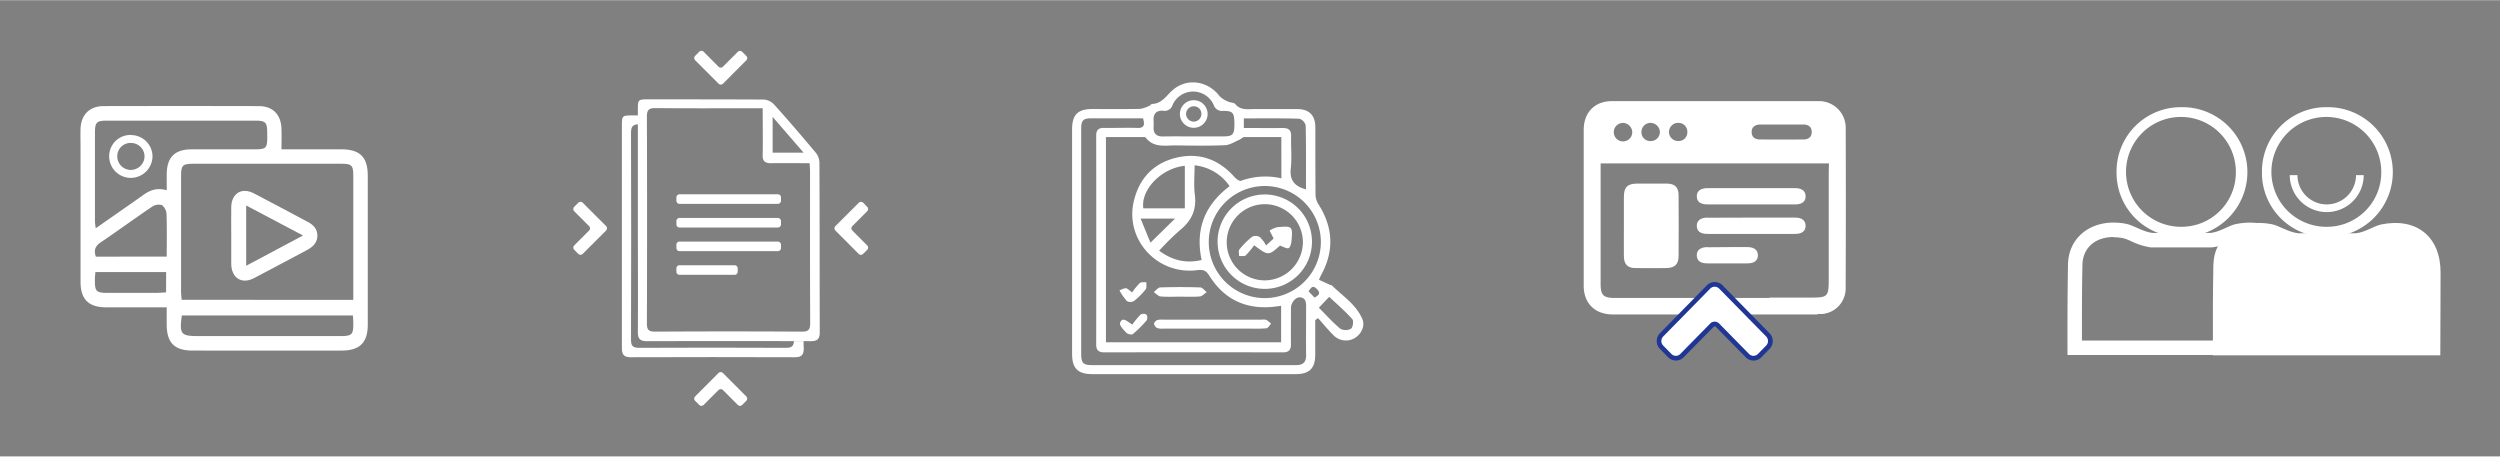 <?xml version="1.0" encoding="UTF-8"?>
<!DOCTYPE svg PUBLIC '-//W3C//DTD SVG 1.0//EN'
          'http://www.w3.org/TR/2001/REC-SVG-20010904/DTD/svg10.dtd'>
<svg height="158" viewBox="0 0 864.87 157.82" width="865" xmlns="http://www.w3.org/2000/svg" xmlns:xlink="http://www.w3.org/1999/xlink"
><rect x="0" y="0" width="864.87" height="157.82" fill="#808080" stroke="none"/><g
  ><path d="M795,80.62c-3.65-.48-6.5-2.66-9.29-3.18-10.87-2.05-19.8,4-20,14.22s-.19,20.79-.16,31.19h78.67c0-9.56.11-19.12.09-28.68,0-12.4-8.31-19.06-20.49-16.61-2.64.53-5.37,2.67-8.82,3.07Z" fill="#fff"
    /><path d="M731.21,82a17.49,17.49,0,0,1,3.24.31,15.07,15.07,0,0,1,2.69,1,24.26,24.26,0,0,0,6.89,2.2l.32,0H765l.29,0a22.22,22.22,0,0,0,6.79-2.17,14.15,14.15,0,0,1,2.43-1,19.52,19.52,0,0,1,3.81-.4c4,0,10.68,1.57,10.69,12.12,0,5.18,0,10.46,0,15.56q0,4.06,0,8.11H720.24c0-10.14,0-18.35.17-26.11.09-5.89,4.34-9.7,10.8-9.7h0m0-5c-8.9,0-15.66,5.71-15.8,14.62-.17,10.39-.19,20.79-.16,31.19h78.67c0-9.56.11-19.12.09-28.68,0-10.69-6.19-17.11-15.69-17.11a24.43,24.43,0,0,0-4.8.5c-2.64.53-5.37,2.67-8.82,3.07h-20c-3.65-.48-6.5-2.66-9.29-3.18a22.44,22.44,0,0,0-4.16-.4Z" fill="#fff"
    /><path d="M732.22,59.38A22.2,22.2,0,0,1,754.62,37a22.46,22.46,0,1,1-.14,44.91A22.15,22.15,0,0,1,732.22,59.38Zm22.36,19a18.79,18.79,0,0,0,18.91-19.1,19,19,0,1,0-18.91,19.1Z" fill="#fff"
    /><path d="M782.52,59.38A22.2,22.2,0,0,1,804.93,37a22.46,22.46,0,1,1-.14,44.91A22.15,22.15,0,0,1,782.52,59.38Zm22.36,19a18.79,18.79,0,0,0,18.91-19.1,19,19,0,1,0-18.91,19.1Z" fill="#fff"
    /><path d="M793.47,60.5a11.46,11.46,0,1,0,22.92,0" fill="none" stroke="#fff" stroke-miterlimit="10" stroke-width="2.66"
    /><path d="M455,110.65c0,4,0,8,0,12,0,4.68-2,6.7-6.75,6.7q-35.18,0-70.36,0c-5,0-7-2-7-7q0-38.86,0-77.71c0-5.06,2-7,7-7,5.51,0,11,.06,16.54-.05a10.43,10.43,0,0,0,3.26-1.12c.32-.12.57-.57.85-.58,3.56-.11,5.06-3.11,7.38-5,5-4.11,12.06-2.92,16,2.31a8.32,8.32,0,0,0,3,1.88c.77.38,2,.29,2.42.85,1.82,2.18,4.21,1.73,6.52,1.73,5,0,10,0,15,0,4,0,6.15,2.17,6.18,6.19,0,7.7,0,15.4.06,23.1a6.71,6.71,0,0,0,.88,3.43c5.24,8.09,5.69,16.33,1,24.8-.17.3-.29.63-.69,1.53l3.94,1.81c.15.07.4,0,.5.11,3.77,3.7,8.44,6.64,10.59,11.71,1,2.38-.45,5.24-2.65,6.54a6,6,0,0,1-7.27-.9c-1.91-1.89-3.62-4-5.42-6ZM443.28,47.34c-4.43,0-8.61,0-12.79,0-.59,0-1.13.68-1.74.94-1.63.69-3.27,1.8-4.94,1.87-5.59.24-11.2.16-16.79.07-3.75-.06-7.83,1-10.68-2.71a.67.67,0,0,0-.48-.18H382.6v71h60.6V105.71c-1.06.14-1.92.27-2.79.36-9.53.93-16.95-2.66-22-10.71-1.13-1.78-2-2.24-4.09-2C400.58,95.23,389.16,83,392.21,69.66c1.79-7.81,6.6-13.11,14.42-15.11,8-2,14.83.35,20.35,6.52.6.67,1.78,1.61,2.31,1.41a24.67,24.67,0,0,1,14-.86Zm-47.86-6.49c-6,0-11.9,0-17.84,0-2.85,0-3.54.71-3.54,3.61q0,39,0,78c0,3,.7,3.77,3.68,3.77q35.32,0,70.65,0c2.43,0,3.51-1,3.48-3.45-.07-5.51,0-11,0-16.54,0-1.56,0-3.16-2-3.45-1.52-.22-3.24,1.84-3.24,3.63,0,4.2-.06,8.4,0,12.61,0,2-.8,2.79-2.81,2.79q-30.86-.06-61.72,0c-2,0-2.85-.7-2.85-2.76q.05-36.11,0-72.22c0-1.91.76-2.69,2.66-2.67,3.76.05,7.53-.09,11.29,0C395.56,44.33,396.24,43.44,395.42,40.85Zm61.53,42.66a19.39,19.39,0,1,0-19.21,19.54A19.43,19.43,0,0,0,456.95,83.51Zm-43.68-26.4c0,3.51-.34,6.86.08,10.11.69,5.31-1.17,9.16-5.26,12.43a89.67,89.67,0,0,0-7.09,7c4.63,3.4,9.29,4.48,14.7,3.22-2.28-10.75,1.17-19.13,9.69-25.54A16.75,16.75,0,0,0,413.27,57.11Zm-.16-10c3.32,0,6.64,0,10,0s3.91-.66,3.93-4c0-4.21-.41-4.82-3.91-4.82a3,3,0,0,1-3.23-2,7.77,7.77,0,0,0-14.25-.05,2.86,2.86,0,0,1-3.21,2c-2.49-.2-3.51,1.1-3.36,3.5a19.25,19.25,0,0,1,0,2.1c-.11,2.34,1,3.33,3.33,3.29C405.94,47.07,409.53,47.11,413.11,47.11Zm38.69,18.33c0-7.51.07-14.83-.1-22.15a3.26,3.26,0,0,0-2.2-2.3c-6.35-.19-12.71-.11-19.2-.11v3.32c4.58,0,9,.06,13.44,0,2.15,0,3,.79,2.92,2.94-.1,3.67.3,7.38-.11,11C446.09,62.14,447.69,64.31,451.79,65.44Zm-41.91-8.16c-8.15.83-15.25,8.23-14.37,14.72h14.37Zm46.36,49.09c2.58,2.58,4.84,5.14,7.45,7.29a3.89,3.89,0,0,0,3.66,0c.66-.44,1-2.74.48-3.32-2.41-2.69-5.16-5.07-8-7.73ZM398,83.87l8.5-8.32H394.59Zm56.77,19c1.85-1,2-1.76.76-3-1.48-1.48-2-.31-2.86.82Z" fill="#fff"
    /><path d="M419.46,113.6H402.65a6.28,6.28,0,0,1-2.33-.19,2.14,2.14,0,0,1-1.08-1.5c0-.38.59-1.05,1.06-1.24a5.94,5.94,0,0,1,2.07-.16h34.14a3.81,3.81,0,0,1,1.56.07,9.33,9.33,0,0,1,1.66,1.33c-.55.55-1,1.52-1.64,1.58-2.08.21-4.19.11-6.29.12Z" fill="#fff"
    /><path d="M408.27,102.55c-2.27,0-4.55.14-6.8-.07-.81-.08-1.55-1-2.31-1.51.73-.57,1.45-1.6,2.2-1.62q6.93-.23,13.88,0c.75,0,1.47,1.07,2.21,1.64-.79.52-1.54,1.42-2.37,1.49C412.82,102.68,410.54,102.55,408.27,102.55Z" fill="#fff"
    /><path d="M391.66,101.07a23.57,23.57,0,0,1,2.64-3.22c.48-.42,1.51-.24,2.28-.32-.06.84.2,1.93-.23,2.48a23.93,23.93,0,0,1-4.07,4.06,2.53,2.53,0,0,1-2.45,0,21.57,21.57,0,0,1-2.54-3.64,6.05,6.05,0,0,1,2.13-.81C390,99.62,390.55,100.3,391.66,101.07Z" fill="#fff"
    /><path d="M391.72,112.22a31.07,31.07,0,0,1,2.86-3.48,2,2,0,0,1,2,0,2,2,0,0,1,.12,2,41.42,41.42,0,0,1-4.82,4.78c-.38.31-1.75,0-2.2-.47-1-1-2.49-2.63-2.2-3.41C388.29,109.41,389.79,111,391.72,112.22Z" fill="#fff"
    /><path d="M453.88,83.52A16.33,16.33,0,1,1,437.44,67.2,16.33,16.33,0,0,1,453.88,83.52Zm-3.14.1a13.18,13.18,0,1,0-13.11,13.3A13.3,13.3,0,0,0,450.74,83.62Z" fill="#fff"
    /><path d="M413,36.69a2.64,2.64,0,0,1,1.89.78A2.68,2.68,0,0,1,413,42h-.07a2.69,2.69,0,0,1-2.6-2.77A2.68,2.68,0,0,1,413,36.69m0-2.1a4.77,4.77,0,0,0-.09,9.54H413a4.77,4.77,0,0,0,0-9.54Z" fill="#fff"
    /><path d="M442.8,84.89c-4,3.54-4,3.54-8.93-.12a29.09,29.09,0,0,1-2.92,3.51c-.45.41-1.52.16-2.3.21,0-.78-.26-1.82.13-2.3a28.62,28.62,0,0,1,4.46-4.42,2.88,2.88,0,0,1,2.65.21A11.76,11.76,0,0,1,438,84.84l2.61-2.41-1.4-2.74a9.16,9.16,0,0,1,2.65-1.17c5.29-.48,5.41-.35,4.92,4.87-.08.86-.48,2.2-1,2.38C445.06,86,444,85.3,442.8,84.89Z" fill="#fff"
    /><path d="M97.38,51.58c7.23,0,13.94,0,20.65,0,6.51,0,9.19,2.67,9.2,9.14q0,25.74,0,51.48c0,6.26-2.78,9-9.08,9H66.67c-6.31,0-9-2.67-9-9.05,0-1.84,0-3.69,0-5.91H47.12c-3.45,0-6.9,0-10.35,0-6.14,0-8.91-2.76-8.91-8.87q0-23.22,0-46.44c0-2.15-.06-4.29,0-6.43.16-4.88,3.11-7.85,7.94-7.87q26.86-.06,53.72,0c4.77,0,7.63,2.85,7.84,7.63C97.47,46.58,97.38,48.89,97.38,51.58Zm24.84,52.08v-2.82q0-20,0-40c0-3.79-.5-4.27-4.44-4.27H67.18c-4.08,0-4.54.45-4.54,4.45q0,19.85,0,39.7c0,1,.13,1.94.2,2.92ZM57.68,65.75c0-2.18,0-3.94,0-5.7.08-5.68,2.79-8.43,8.43-8.46,6.9,0,13.8,0,20.7,0,5.71,0,5.71,0,5.63-5.81,0-3.51-.61-4.12-4-4.12H36.94c-3.49,0-4.08.59-4.09,4.05q0,15.39,0,30.77c0,.68.14,1.36.26,2.43,5.67-4,11-7.64,16.32-11.44C51.82,65.74,54.28,64.74,57.68,65.75Zm64.4,43.31H62.91c-.9,6.46-.35,7.13,5.69,7.13h48.94c4.33,0,4.74-.43,4.68-4.86C122.21,110.61,122.14,109.88,122.09,109.06ZM57.68,88.69c0-5,.1-9.86-.07-14.68A4.18,4.18,0,0,0,56,70.87a4.11,4.11,0,0,0-3.43.59c-5.94,4-11.72,8.25-17.66,12.25-1.94,1.3-2.54,2.72-1.75,5Zm-.2,5.36H33c-.07.89-.16,1.61-.17,2.33-.07,4.43.35,4.86,4.66,4.87q8.09,0,16.19,0c1.25,0,2.5-.11,3.77-.18Z" fill="#fff"
    /><path d="M80,81.32c0-3.26-.06-6.53,0-9.79.11-4.74,3.63-6.89,7.82-4.72C94,70,100.18,73.37,106.37,76.63c1.94,1,3.37,2.38,3.43,4.7s-1.38,3.9-3.43,5c-6.19,3.26-12.32,6.61-18.53,9.83-4.18,2.17-7.67,0-7.84-4.75,0-.19,0-.37,0-.56Q80,86.08,80,81.32Zm5.17,10.54,19.65-10.47L85.16,71Z" fill="#fff"
    /><path d="M45.28,49.38A4.67,4.67,0,0,1,50,54a4.58,4.58,0,0,1-1.36,3.26,4.81,4.81,0,0,1-3.38,1.45,4.7,4.7,0,0,1-4.69-4.66,4.62,4.62,0,0,1,1.32-3.32,4.69,4.69,0,0,1,3.33-1.37h0m0-2.75h-.06a7.34,7.34,0,0,0-7.39,7.46,7.47,7.47,0,0,0,7.44,7.39h.06A7.55,7.55,0,0,0,52.76,54a7.43,7.43,0,0,0-7.49-7.35Z" fill="#fff"
    /><path d="M278,117.94h-3.34c-.11,1.9-.92,2.32-2.93,2.31q-25.29-.12-50.58,0c-2.34,0-2.86-.7-2.85-2.93q.11-35.7,0-71.4c0-2.19.59-2.87,2.43-3q0-1.54,0-3.07h-2.25c-3.2,0-3.34.15-3.34,3.38q0,19.21,0,38.41c0,12.89,0,25.77,0,38.66,0,2.34.73,3.22,3.12,3.21q28.38-.1,56.75,0c2.25,0,3.06-.81,3.05-3.06C278,119.64,278,118.79,278,117.94Z" fill="#fff"
    /><path d="M283.59,114.89c0,2.24-.8,3.06-3.05,3.06q-28.38-.08-56.75,0c-2.39,0-3.14-.87-3.12-3.21.08-12.89,0-25.77,0-38.66s0-25.61,0-38.41c0-3.23.14-3.37,3.34-3.38,13.38,0,26.77,0,40.15.07a5.35,5.35,0,0,1,3.53,1.6c5,5.53,9.81,11.17,14.59,16.87a5.61,5.61,0,0,1,1.2,3.32C283.58,75.73,283.54,95.31,283.59,114.89Zm-16.3-62.16H278L267.29,40.36Zm13,59.08c-.1-17.52-.05-35-.06-52.56,0-.87-.09-1.75-.14-2.87-4.61,0-9-.07-13.33,0-2.13,0-3-.73-2.91-2.9.1-5.2,0-10.4,0-16.11h-3c-11.32,0-22.64.07-34-.05-2.35,0-3.07.55-3.06,3q.13,35.7,0,71.4c0,2.23.52,2.94,2.85,2.93q25.29-.15,50.58,0C279.5,114.66,280.28,114.18,280.27,111.81Z" fill="#fff"
    /><path d="M234,92.77v1.15A1.08,1.08,0,0,0,235.12,95h17.61c5.47,0-4.06,0,1.41,0a1.09,1.09,0,0,0,1.07-1.09V92.76a1.08,1.08,0,0,0-1.08-1.08h-19A1.08,1.08,0,0,0,234,92.77Z" fill="#fff"
    /><path d="M234,84.58v1.15a1.08,1.08,0,0,0,1.08,1.08h17.61c5.47,0,10.95,0,16.42,0a1.09,1.09,0,0,0,1.07-1.09V84.58a1.08,1.08,0,0,0-1.08-1.08h-34A1.08,1.08,0,0,0,234,84.58Z" fill="#fff"
    /><path d="M234,76.4v1.15a1.08,1.08,0,0,0,1.08,1.08h17.61c5.47,0,10.95,0,16.42,0a1.09,1.09,0,0,0,1.07-1.09V76.4a1.08,1.08,0,0,0-1.08-1.08h-34A1.08,1.08,0,0,0,234,76.4Z" fill="#fff"
    /><path d="M234,68.22v1.15a1.08,1.08,0,0,0,1.08,1.08h17.61c5.47,0,10.95,0,16.42,0a1.09,1.09,0,0,0,1.07-1.09V68.21a1.08,1.08,0,0,0-1.08-1.08h-34A1.08,1.08,0,0,0,234,68.22Z" fill="#fff"
    /><path d="M297.06,87.76,289,79.68a1.08,1.08,0,0,1,0-1.53l8.09-8.08a1.08,1.08,0,0,1,1.53,0L300,71.48A1.08,1.08,0,0,1,300,73l-5.14,5.14a1.08,1.08,0,0,0,0,1.53L300,84.82a1.08,1.08,0,0,1,0,1.53l-1.41,1.41A1.08,1.08,0,0,1,297.06,87.76Z" fill="#fff"
    /><path d="M255.24,140l-5.14-5.14a1.08,1.08,0,0,0-1.53,0L243.42,140a1.08,1.08,0,0,1-1.53,0l-1.41-1.41a1.08,1.08,0,0,1,0-1.53l8.08-8.09a1.08,1.08,0,0,1,1.53,0l8.08,8.09a1.08,1.08,0,0,1,0,1.53L256.77,140A1.08,1.08,0,0,1,255.24,140Z" fill="#fff"
    /><path d="M200.07,87.76l-1.41-1.41a1.08,1.08,0,0,1,0-1.53l5.14-5.14a1.08,1.08,0,0,0,0-1.53L198.65,73a1.08,1.08,0,0,1,0-1.53l1.41-1.41a1.08,1.08,0,0,1,1.53,0l8.09,8.08a1.08,1.08,0,0,1,0,1.53l-8.09,8.08A1.08,1.08,0,0,1,200.07,87.76Z" fill="#fff"
    /><path d="M248.57,28.85l-8.08-8.09a1.08,1.08,0,0,1,0-1.53l1.41-1.41a1.08,1.08,0,0,1,1.53,0L248.57,23a1.08,1.08,0,0,0,1.53,0l5.14-5.14a1.08,1.08,0,0,1,1.53,0l1.41,1.41a1.08,1.08,0,0,1,0,1.53l-8.08,8.09A1.08,1.08,0,0,1,248.57,28.85Z" fill="#fff"
    /><path d="M638.52,44.4a9.23,9.23,0,0,0-9.64-9.49q-35.63,0-71.27,0c-5.89,0-9.68,3.89-9.73,9.83,0,4.43,0,8.86,0,13.29,0,13.6,0,27.19,0,40.79,0,6,3.87,9.83,9.91,9.88,2.14,0,4.28,0,6.42,0h64.54v-.15c.49,0,1,0,1.47,0a8.85,8.85,0,0,0,8.28-9.11Q638.62,71.9,638.52,44.4ZM609,43h7.32c2.52,0,5,0,7.55,0,1.68,0,2.86.75,2.89,2.54s-1.13,2.61-2.81,2.63q-7.55.05-15.1,0c-1.66,0-2.86-.76-2.87-2.56S607.27,43,609,43Zm-28.27-.56a3,3,0,0,1,3,3.12,3,3,0,0,1-3.15,3.15,3.14,3.14,0,1,1,.19-6.27Zm-9.71,0a3.27,3.27,0,0,1,3.22,3.22,3.18,3.18,0,0,1-3.33,3.07,3.07,3.07,0,0,1-3.06-3.29A3.18,3.18,0,0,1,571.06,42.42Zm-9.55,0a3.32,3.32,0,0,1,3.21,3.24,3.2,3.2,0,1,1-3.21-3.24Zm71.18,16.94V95.57c0,7.3,0,7.31-7.24,7.31H612.2V103H558.58c-3.91,0-4.85-1-4.85-4.88q0-19.59,0-39.19V56.46h79Z" fill="#fff"
    /><path d="M561.78,77.88c0-3.28,0-6.56,0-9.84s1.15-4.58,4.5-4.6,6.87,0,10.3,0c2.83,0,4.1,1.23,4.12,4q.09,10.53,0,21.06c0,2.88-1.34,4.12-4.29,4.16q-5.26.07-10.53,0c-2.83,0-4.05-1.24-4.1-4.06C561.74,85.05,561.78,81.47,561.78,77.88ZM590.8,65c-2.54,0-3.86,1.06-3.8,2.92s1.31,2.72,3.75,2.72q15.12,0,30.24,0c2.45,0,3.65-1,3.66-2.79s-1.21-2.84-3.61-2.85c-5,0-9.93,0-14.89,0C601,65,595.92,65,590.8,65Zm0,10.2c-2.54,0-3.86,1.06-3.8,2.92s1.31,2.72,3.75,2.72q15.12,0,30.24,0c2.45,0,3.65-1,3.66-2.79s-1.21-2.84-3.61-2.85c-5,0-9.93,0-14.89,0C601,75.25,595.92,75.23,590.8,75.25Zm0,10.2c-2.54,0-3.86,1.06-3.8,2.92s1.31,2.72,3.75,2.72c10.08,0,3.65,0,13.73,0,2.45,0,3.65-1,3.66-2.79s-1.21-2.84-3.61-2.85c-5,0-.75,0-5.72,0C593.7,85.45,595.92,85.44,590.8,85.46Z" fill="#fff"
    /><path d="M606.64,123.82a3,3,0,0,1-2.12-.89L594.17,112.4a1.34,1.34,0,0,0-1.92,0L581.9,122.93a3,3,0,0,1-4.24,0l-2.84-2.9a3.06,3.06,0,0,1,0-4.27L591.09,99.2a3,3,0,0,1,4.24,0l16.27,16.57a3.06,3.06,0,0,1,0,4.27l-2.84,2.9A3,3,0,0,1,606.64,123.82Z" fill="#fff"
    /><path d="M593.21,99.12a2.15,2.15,0,0,1,1.54.65L611,116.33a2.25,2.25,0,0,1,0,3.14l-2.84,2.9a2.15,2.15,0,0,1-3.08,0l-10.35-10.53a2.15,2.15,0,0,0-3.08,0l-10.35,10.53a2.15,2.15,0,0,1-3.08,0l-2.84-2.9a2.25,2.25,0,0,1,0-3.14l16.27-16.57a2.15,2.15,0,0,1,1.54-.65m0-1.62a3.75,3.75,0,0,0-2.7,1.13L574.24,115.2a3.88,3.88,0,0,0,0,5.41l2.84,2.9a3.77,3.77,0,0,0,5.39,0L592.83,113a.53.53,0,0,1,.77,0l10.35,10.53a3.77,3.77,0,0,0,5.39,0l2.84-2.9a3.88,3.88,0,0,0,0-5.41L595.91,98.63a3.75,3.75,0,0,0-2.7-1.13Z" fill="#1f3694"
  /></g
></svg
>
